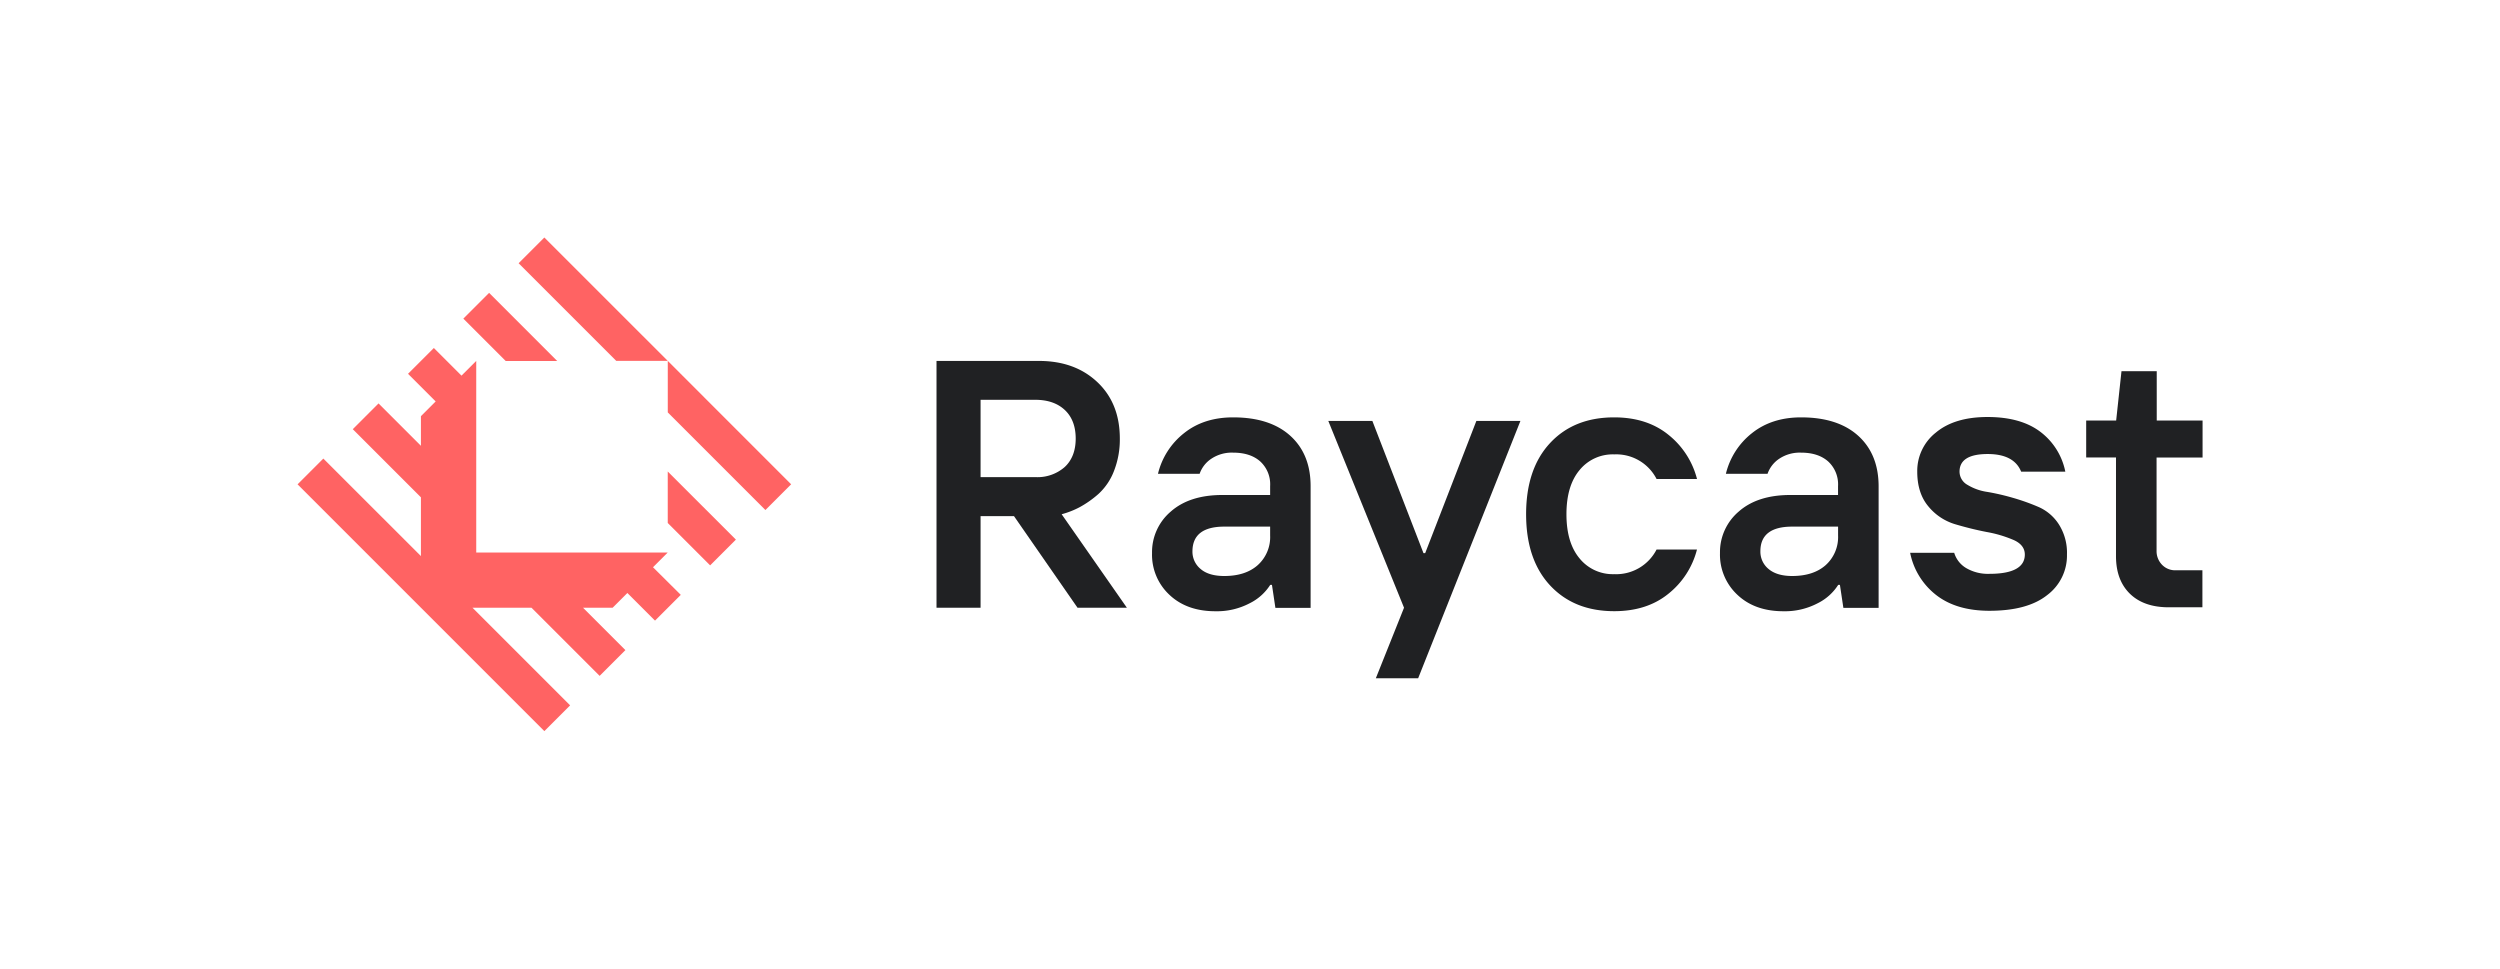 <svg xmlns="http://www.w3.org/2000/svg" xmlns:xlink="http://www.w3.org/1999/xlink" id="Layer_1" data-name="Layer 1" viewBox="0 0 759.76 294.36"><defs><style>   .cls-1{fill:#202123;}.cls-2{fill:#ff6363;fill-rule:evenodd;}  </style></defs><title>  color_normal </title><path class="cls-1" d="M659.11,184.56c-5.05,0-9-1.37-11.82-4.12s-4.23-6.57-4.23-11.41v-30H634V127.8h9.11l1.62-15h10.71v15h13.93v11.25H655.39v28.35a5.94,5.94,0,0,0,1.61,4.18,5.51,5.51,0,0,0,4.25,1.73h8.07v11.25Z"> </path><path class="cls-1" d="M604.62,185.62q-10.1,0-16.25-4.82A21.56,21.56,0,0,1,580.5,168h13.39a8.09,8.09,0,0,0,3.64,4.64,13.13,13.13,0,0,0,7.09,1.75c7.14,0,10.73-2,10.73-5.86q0-2.89-3.37-4.41a37,37,0,0,0-8.14-2.43c-3.18-.61-6.37-1.4-9.61-2.36a16.7,16.7,0,0,1-8.21-5.46q-3.35-4-3.36-10.52a14.84,14.84,0,0,1,5.66-11.89q5.68-4.74,15.75-4.73t16,4.5a20.08,20.08,0,0,1,7.59,12.12H614.24c-1.43-3.55-4.8-5.36-10.14-5.37-5.73,0-8.59,1.79-8.59,5.37a4.62,4.62,0,0,0,2.41,4,16,16,0,0,0,6,2.14,68.72,68.72,0,0,1,7.87,1.82,63.86,63.86,0,0,1,7.87,2.82,14,14,0,0,1,6.07,5.28,16.09,16.09,0,0,1,2.43,9.09,15,15,0,0,1-6,12.34Q616.19,185.61,604.62,185.62Z"> </path><path class="cls-1" d="M564.69,132.41q-6.19-5.57-17.34-5.57-8.89,0-14.91,4.79A22.42,22.42,0,0,0,524.5,144h12.66a9.08,9.08,0,0,1,3.5-4.55,11.21,11.21,0,0,1,6.7-1.89c3.48,0,6.22.9,8.23,2.68a9.46,9.46,0,0,1,3,7.48v2.71H544.1q-10,0-15.71,5.05a16.2,16.2,0,0,0-5.68,12.62A16.65,16.65,0,0,0,528,180.76q5.28,5,14,5a21.38,21.38,0,0,0,10.36-2.41,15.55,15.55,0,0,0,6.28-5.61h.52l1.05,7h10.71v-37Q570.89,138,564.69,132.41Zm-6.09,30.32a11.47,11.47,0,0,1-3.75,9q-3.73,3.31-10.18,3.32c-3.13,0-5.53-.72-7.18-2.12a6.77,6.77,0,0,1-2.5-5.41c0-5,3.27-7.48,9.68-7.48H558.6Z"> </path><path class="cls-1" d="M490.57,185.74q-12.19,0-19.48-7.82t-7.3-21.64q0-13.79,7.27-21.62t19.51-7.82q9.94,0,16.48,5.3a25.15,25.15,0,0,1,8.68,13.43H503.44a13.77,13.77,0,0,0-12.87-7.48,13,13,0,0,0-10.52,4.75q-4,4.77-4,13.44t4,13.44a13,13,0,0,0,10.52,4.77A13.8,13.8,0,0,0,503.44,167h12.28a25.13,25.13,0,0,1-8.68,13.44Q500.52,185.74,490.57,185.74Z"> </path><polygon class="cls-1" points="418.12 206.13 426.69 184.69 403.68 127.93 417.07 127.93 432.6 168.1 433.12 168.1 448.67 127.93 462.06 127.93 430.98 206.13 418.12 206.13"> </polygon><path class="cls-1" d="M392.1,132.41q-6.19-5.57-17.34-5.57c-5.93,0-10.91,1.59-14.91,4.79A22.38,22.38,0,0,0,351.91,144h12.66a9,9,0,0,1,3.5-4.55,11.17,11.17,0,0,1,6.7-1.89q5.22,0,8.23,2.68a9.42,9.42,0,0,1,3,7.48v2.71h-14.5q-10,0-15.71,5.05a16.17,16.17,0,0,0-5.68,12.62,16.62,16.62,0,0,0,5.28,12.66q5.28,5,14,5a21.38,21.38,0,0,0,10.36-2.41,15.55,15.55,0,0,0,6.28-5.61h.52l1.05,7H398.3v-37Q398.3,138,392.1,132.41ZM386,162.73a11.45,11.45,0,0,1-3.75,9q-3.72,3.32-10.18,3.32c-3.13,0-5.54-.71-7.18-2.12a6.79,6.79,0,0,1-2.5-5.41q.05-7.47,9.68-7.48H386Z"> </path><path class="cls-1" d="M322.64,156.28a26.2,26.2,0,0,0,5.5-2.16,31,31,0,0,0,5.68-4,18.34,18.34,0,0,0,4.73-7,26.17,26.17,0,0,0,1.77-9.84q0-10.71-6.84-17.16t-17.8-6.43H284.61v75H298V156.86h10.16l19.3,27.83h15ZM298,145V121.5h16.59q5.7,0,9,3.09t3.32,8.66q0,5.57-3.34,8.68A12.55,12.55,0,0,1,314.7,145Z"> </path><path class="cls-2" d="M240.43,147.18,232.61,155l-29.67-29.67V109.68Zm-75-75L157.61,80l29.67,29.67h15.65ZM148.64,89l-7.83,7.83,12.88,12.88h15.65Zm54.29,54.29v15.65l12.88,12.88,7.83-7.83Zm-4.48,29.1,4.48-4.48H144.73V109.68l-4.48,4.48-8.4-8.4L124,113.6l8.4,8.4-4.48,4.48v9l-12.88-12.88-7.83,7.83,20.71,20.71V169L98.26,139.36l-7.83,7.83,75,75,7.83-7.83-29.67-29.67h17.93l20.71,20.71,7.83-7.83-12.88-12.88h9l4.48-4.48,8.4,8.4,7.83-7.83Z"> </path></svg>